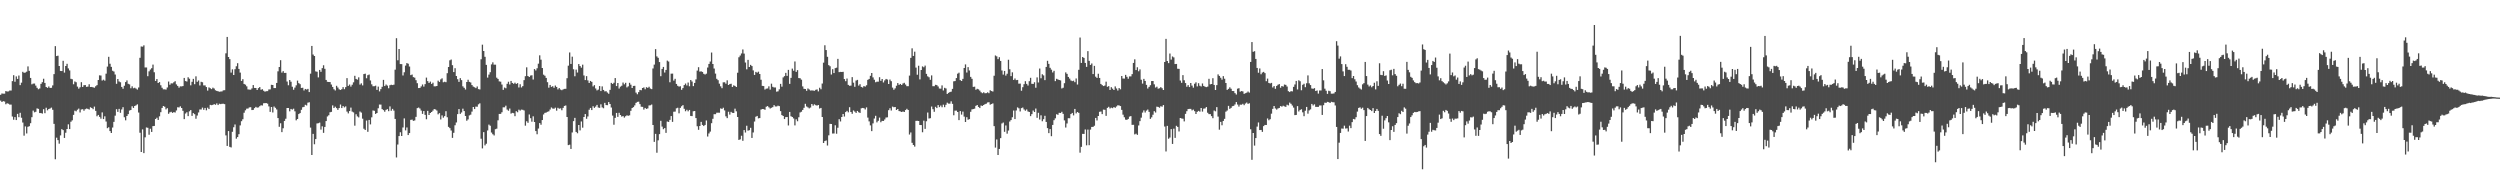 <svg xmlns="http://www.w3.org/2000/svg" width="1920" height="150"><path d="M0 72.789h1v4.472H0zM1 71.777h1v6.553H1zM2 71.951h1v5.706H2zM3 71.915h1v6.054H3zM4 69.928h1v10.169H4zM5 70.310h1v9.004H5zM6 70.189h1v9.485H6zM7 69.511h1v10.815H7zM8 69.548h1v10.783H8zM9 62.315h1v27.180H9zM10 57.745h1v34.204H10zM11 62.750h1v27.182H11zM12 58.649h1v33.559H12zM13 60.599h1v26.832H13zM14 58.010h1v31.979H14zM15 65.371h1v21.254H15zM16 63.474h1v26.971H16zM17 55.126h1v38.974H17zM18 55.898h1v48.273H18zM19 55.719h1v41.352H19zM20 55.030h1v47.452H20zM21 50.997h1v46.397H21zM22 54.451h1v42.476H22zM23 59.848h1v34.776H23zM24 64.746h1v25.273H24zM25 64.204h1v20.716H25zM26 64.135h1v22.156H26zM27 65.730h1v20.132H27zM28 67.429h1v15.800H28zM29 68.546h1v15.060H29zM30 67.950h1v18.883H30zM31 64.389h1v22.460H31zM32 63.139h1v24.120H32zM33 60.461h1v23.387H33zM34 63.716h1v23.241H34zM35 66.824h1v15.926H35zM36 67.504h1v17.219H36zM37 66.415h1v17.317H37zM38 67.538h1v15.775H38zM39 67.422h1v15.223H39zM40 65.563h1v18.775H40zM41 56.946h1v38.207H41zM42 35.454h1v86.879H42zM43 43.082h1v62.631H43zM44 42.753h1v64.870H44zM45 50.697h1v59.635H45zM46 54.481h1v49.503H46zM47 54.577h1v44.614H47zM48 46.699h1v53.265H48zM49 55.779h1v50.171H49zM50 50.702h1v51.256H50zM51 48.974h1v50.111H51zM52 52.540h1v42.929H52zM53 54.137h1v44.991H53zM54 60.498h1v33.012H54zM55 60.876h1v31.535H55zM56 64.707h1v23.527H56zM57 62.542h1v22.433H57zM58 63.174h1v22.332H58zM59 66.502h1v17.777H59zM60 68.076h1v15.324H60zM61 67.014h1v19.350H61zM62 63.139h1v20.931H62zM63 66.785h1v17.072H63zM64 65.414h1v19.643H64zM65 65.355h1v18.510H65zM66 66.694h1v16.660H66zM67 66.531h1v17.093H67zM68 64.716h1v19.379H68zM69 66.813h1v15.546H69zM70 66.765h1v16.191H70zM71 67.072h1v16.795H71zM72 67.360h1v14.497H72zM73 66.270h1v18.878H73zM74 65.380h1v23.902H74zM75 61.446h1v26.834H75zM76 57.850h1v31.929H76zM77 57.992h1v33.144H77zM78 61.828h1v24.520H78zM79 61.196h1v30.260H79zM80 61.956h1v27.393H80zM81 56.570h1v36.788H81zM82 51.128h1v47.340H82zM83 43.636h1v54.124H83zM84 48.928h1v51.730H84zM85 51.354h1v50.789H85zM86 54.318h1v43.618H86zM87 54.932h1v38.640H87zM88 57.232h1v31.611H88zM89 64.380h1v19.494H89zM90 60.649h1v25.257H90zM91 62.558h1v21.059H91zM92 63.169h1v23.483H92zM93 66.765h1v17.301H93zM94 68.150h1v14.188H94zM95 65.856h1v24.220H95zM96 63.041h1v29.356H96zM97 61.729h1v27.354H97zM98 64.384h1v23.257H98zM99 64.812h1v20.061H99zM100 67.811h1v16.685H100zM101 66.298h1v15.321H101zM102 67.797h1v15.079H102zM103 67.376h1v14.026H103zM104 68.049h1v12.865H104zM105 68.793h1v11.332H105zM106 67.172h1v19.228H106zM107 44.408h1v57.513H107zM108 35.660h1v81.075H108zM109 35.861h1v63.522H109zM110 34.829h1v82.777H110zM111 51.837h1v53.657H111zM112 51.794h1v46.090H112zM113 58.527h1v39.622H113zM114 54.799h1v48.692H114zM115 53.407h1v45.470H115zM116 52.368h1v48.940H116zM117 49.624h1v47.253H117zM118 55.515h1v41.196H118zM119 62.180h1v29.228H119zM120 60.729h1v29.681H120zM121 63.732h1v28.358H121zM122 63.007h1v26.351H122zM123 65.476h1v20.705H123zM124 67.390h1v15.518H124zM125 68.594h1v12.813H125zM126 68.616h1v13.369H126zM127 68.829h1v15.209H127zM128 67.175h1v15.905H128zM129 62.622h1v24.776H129zM130 65.099h1v21.158H130zM131 64.021h1v21.858H131zM132 64.034h1v22.673H132zM133 63.197h1v22.916H133zM134 62.386h1v24.058H134zM135 64.833h1v20.029H135zM136 66.005h1v16.360H136zM137 67.319h1v15.191H137zM138 66.319h1v15.369H138zM139 66.339h1v16.601H139zM140 66.080h1v19.009H140zM141 59.837h1v31.634H141zM142 62.267h1v24.916H142zM143 62.627h1v23.602H143zM144 59.317h1v29.862H144zM145 60.468h1v25.051H145zM146 65.543h1v18.977H146zM147 62.801h1v26.205H147zM148 60.580h1v26.292H148zM149 64.655h1v23.026H149zM150 58.598h1v32.607H150zM151 62.819h1v25.916H151zM152 61.805h1v24.589H152zM153 65.657h1v18.425H153zM154 62.837h1v21.224H154zM155 63.203h1v19.409H155zM156 65.593h1v18.723H156zM157 65.565h1v17.306H157zM158 66.852h1v17.885H158zM159 69.585h1v13.113H159zM160 67.117h1v16.649H160zM161 67.788h1v12.740H161zM162 68.456h1v12.321H162zM163 67.307h1v13.216H163zM164 68.017h1v11.964H164zM165 69.308h1v11.158H165zM166 69.827h1v9.565H166zM167 70.074h1v10.625H167zM168 70.429h1v9.217H168zM169 70.287h1v9.675H169zM170 70.182h1v9.556H170zM171 69.372h1v10.275H171zM172 69.273h1v10.691H172zM173 40.963h1v63.029H173zM174 28.372h1v83.698H174zM175 43.787h1v56.859H175zM176 45.426h1v67.385H176zM177 55.737h1v57.511H177zM178 53.226h1v48.006H178zM179 57.623h1v40.100H179zM180 53.165h1v42.407H180zM181 50.871h1v55.602H181zM182 48.541h1v56.740H182zM183 52.940h1v50.137H183zM184 55.740h1v40.558H184zM185 62.144h1v30.949H185zM186 60.837h1v30.759H186zM187 64.467h1v22.126H187zM188 65.028h1v19.704H188zM189 66.316h1v17.159H189zM190 68.681h1v14.694H190zM191 68.820h1v13.641H191zM192 68.868h1v13.456H192zM193 67.893h1v16.640H193zM194 65.318h1v19.038H194zM195 67.548h1v15.523H195zM196 67.605h1v14.445H196zM197 69.136h1v13.550H197zM198 67.662h1v14.797H198zM199 66.863h1v14.692H199zM200 68.905h1v11.954H200zM201 68.530h1v12.495H201zM202 69.701h1v9.620H202zM203 70.386h1v8.835H203zM204 70.040h1v9.112H204zM205 69.976h1v9.627H205zM206 68.699h1v13.003H206zM207 68.683h1v17.244H207zM208 65.137h1v17.059H208zM209 65.273h1v21.096H209zM210 67.637h1v14.165H210zM211 67.614h1v15.159H211zM212 63.686h1v20.393H212zM213 54.762h1v35.891H213zM214 51.441h1v45.941H214zM215 46.232h1v48.427H215zM216 55.751h1v45.733H216zM217 54.623h1v43.870H217zM218 55.994h1v36.880H218zM219 55.964h1v35.236H219zM220 62.601h1v20.325H220zM221 65.467h1v17.455H221zM222 61.450h1v24.067H222zM223 62.791h1v20.851H223zM224 66.618h1v17.558H224zM225 68.905h1v14.529H225zM226 67.268h1v18.233H226zM227 65.552h1v26.857H227zM228 61.894h1v29.501H228zM229 63.849h1v23.733H229zM230 64.661h1v22.151H230zM231 67.552h1v16.768H231zM232 67.378h1v14.996H232zM233 69.491h1v12.566H233zM234 68.278h1v12.227H234zM235 68.736h1v12.238H235zM236 68.253h1v10.574H236zM237 70.731h1v7.832H237zM238 56.566h1v41.423H238zM239 35.268h1v83.780H239zM240 41.862h1v60.963H240zM241 43.016h1v67.758H241zM242 54.831h1v51.949H242zM243 55.115h1v39.686H243zM244 59.429h1v35.193H244zM245 53.693h1v40.489H245zM246 55.145h1v44.373H246zM247 52.302h1v44.710H247zM248 50.116h1v51.901H248zM249 52.826h1v44.666H249zM250 61.404h1v31.595H250zM251 62.823h1v26.646H251zM252 62.991h1v25.523H252zM253 63.023h1v23.204H253zM254 64.895h1v21.030H254zM255 66.751h1v14.204H255zM256 68.571h1v14.365H256zM257 69.468h1v12.435H257zM258 65.904h1v17.150H258zM259 67.209h1v17.189H259zM260 68.587h1v14.431H260zM261 69.131h1v11.144H261zM262 68.518h1v14.500H262zM263 66.893h1v14.552H263zM264 68.502h1v13.998H264zM265 66.904h1v14.795H265zM266 60.011h1v25.674H266zM267 65.925h1v21.190H267zM268 64.904h1v20.398H268zM269 66.499h1v16.164H269zM270 65.053h1v20.659H270zM271 63.238h1v23.101H271zM272 58.234h1v38.303H272zM273 60.615h1v27.116H273zM274 61.208h1v28.175H274zM275 59.383h1v30.805H275zM276 64.952h1v20.728H276zM277 64.009h1v22.478H277zM278 65.579h1v25.550H278zM279 56.898h1v41.952H279zM280 56.554h1v43.261H280zM281 60.116h1v32.446H281zM282 57.767h1v43.478H282zM283 57.257h1v34.863H283zM284 61.777h1v33.737H284zM285 64.767h1v25.351H285zM286 66.250h1v18.576H286zM287 66.190h1v18.919H287zM288 65.808h1v21.668H288zM289 69.017h1v17.770H289zM290 66.511h1v16.633H290zM291 70.216h1v10.066H291zM292 68.461h1v11.893H292zM293 66.646h1v17.187H293zM294 61.349h1v23.234H294zM295 66.103h1v19.709H295zM296 64.943h1v19.425H296zM297 65.737h1v18.063H297zM298 67.767h1v17.610H298zM299 65.424h1v16.296H299zM300 65.060h1v19.963H300zM301 65.332h1v18.299H301zM302 65.014h1v19.906H302zM303 53.501h1v37.836H303zM304 29.322h1v91.615H304zM305 46.291h1v64.698H305zM306 37.610h1v66.895H306zM307 49.214h1v52.357H307zM308 49.253h1v55.215H308zM309 57.937h1v39.981H309zM310 55.481h1v35.429H310zM311 50.391h1v49.775H311zM312 48.431h1v49.445H312zM313 48.923h1v54.822H313zM314 51.121h1v51.064H314zM315 57.699h1v34.367H315zM316 57.243h1v34.591H316zM317 59.251h1v33.572H317zM318 59.660h1v32.851H318zM319 61.578h1v28.155H319zM320 63.883h1v19.162H320zM321 67.628h1v14.955H321zM322 67.557h1v15.797H322zM323 66.355h1v18.592H323zM324 64.863h1v22.607H324zM325 66.520h1v18.764H325zM326 64.604h1v23.602H326zM327 59.583h1v32.011H327zM328 62.325h1v22.813H328zM329 63.675h1v24.635H329zM330 62.684h1v24.074H330zM331 64.444h1v21.556H331zM332 63.499h1v21.460H332zM333 66.323h1v17.429H333zM334 66.312h1v17.770H334zM335 66.037h1v18.864H335zM336 61.945h1v25.873H336zM337 62.908h1v23.971H337zM338 60.958h1v30.771H338zM339 60.166h1v28.484H339zM340 63.160h1v27.184H340zM341 62.764h1v26.436H341zM342 63.148h1v22.238H342zM343 56.197h1v33.842H343zM344 51.434h1v45.985H344zM345 46.355h1v52.057H345zM346 45.699h1v54.565H346zM347 50.059h1v55.817H347zM348 55.353h1v46.655H348zM349 52.377h1v43.849H349zM350 58.353h1v35.712H350zM351 60.825h1v26.804H351zM352 62.867h1v20.918H352zM353 60.015h1v27.436H353zM354 61.555h1v24.838H354zM355 66.314h1v17.159H355zM356 67.445h1v17.841H356zM357 68.754h1v20.352H357zM358 62.975h1v29.741H358zM359 61.237h1v30.478H359zM360 62.856h1v25.784H360zM361 63.327h1v24.735H361zM362 65.311h1v20.421H362zM363 66.492h1v15.683H363zM364 67.023h1v16.743H364zM365 67.687h1v14.165H365zM366 66.417h1v15.573H366zM367 68.472h1v11.639H367zM368 68.733h1v10.648H368zM369 45.493h1v61.061H369zM370 34.291h1v79.678H370zM371 39.187h1v62.279H371zM372 43.643h1v68.015H372zM373 49.821h1v60.592H373zM374 59.619h1v40.574H374zM375 57.271h1v38.402H375zM376 55.435h1v41.112H376zM377 49.477h1v52.320H377zM378 47.882h1v55.243H378zM379 49.690h1v54.350H379zM380 49.660h1v49.564H380zM381 59.628h1v39.189H381zM382 60.612h1v31.815H382zM383 62.494h1v24.998H383zM384 62.716h1v24.722H384zM385 64.915h1v21.304H385zM386 69.040h1v13.374H386zM387 67.252h1v15.184H387zM388 67.767h1v13.385H388zM389 64.346h1v19.842H389zM390 62.787h1v22.275H390zM391 64.886h1v18.468H391zM392 62.171h1v25.085H392zM393 63.712h1v22.982H393zM394 64.346h1v22.609H394zM395 63.476h1v25.774H395zM396 64.442h1v20.947H396zM397 63.858h1v22.353H397zM398 67.152h1v17.081H398zM399 64.721h1v20.242H399zM400 67.156h1v16.997H400zM401 66.131h1v18.201H401zM402 61.530h1v23.316H402zM403 58.509h1v37.990H403zM404 51.734h1v41.389H404zM405 58.385h1v35.912H405zM406 59.141h1v28.750H406zM407 58.003h1v32.767H407zM408 57.806h1v35.612H408zM409 61.079h1v28.253H409zM410 53.020h1v40.665H410zM411 54.108h1v46.555H411zM412 52.453h1v50.670H412zM413 48.875h1v49.857H413zM414 42.499h1v52.034H414zM415 45.836h1v49.937H415zM416 52.247h1v39.938H416zM417 57.355h1v30.567H417zM418 58.179h1v28.514H418zM419 59.862h1v26.537H419zM420 63.130h1v22.746H420zM421 67.326h1v18.201H421zM422 65.252h1v18.860H422zM423 66.724h1v15.818H423zM424 66.204h1v17.136H424zM425 67.451h1v16.074H425zM426 65.710h1v16.983H426zM427 66.744h1v18.242H427zM428 68.658h1v14.154H428zM429 67.621h1v15.891H429zM430 68.774h1v14.413H430zM431 69.278h1v15.429H431zM432 68.639h1v14.225H432zM433 68.246h1v13.099H433zM434 68.198h1v12.820H434zM435 60.056h1v29.798H435zM436 50.418h1v61.045H436zM437 40.283h1v70.832H437zM438 49.104h1v65.293H438zM439 43.508h1v58.230H439zM440 53.192h1v39.837H440zM441 58.573h1v31.950H441zM442 53.437h1v47.866H442zM443 55.701h1v46.630H443zM444 49.198h1v46.795H444zM445 50.752h1v49.372H445zM446 51.956h1v41.345H446zM447 49.683h1v48.358H447zM448 57.941h1v31.911H448zM449 61.505h1v26.102H449zM450 58.477h1v32.758H450zM451 61.750h1v27.697H451zM452 63.686h1v20.576H452zM453 62.176h1v20.732H453zM454 62.899h1v21.627H454zM455 66.339h1v15.260H455zM456 65.378h1v17.477H456zM457 67.934h1v13.934H457zM458 69.445h1v11.119H458zM459 68.836h1v13.749H459zM460 66.099h1v16.722H460zM461 69.953h1v10.153H461zM462 66.355h1v16.129H462zM463 69.077h1v14.081H463zM464 70.212h1v8.768H464zM465 70.065h1v10.638H465zM466 71.047h1v9.746H466zM467 71.967h1v6.441H467zM468 68.999h1v10.872H468zM469 63.652h1v18.933H469zM470 64.453h1v24.321H470zM471 63.560h1v32.213H471zM472 59.930h1v30.613H472zM473 66.078h1v20.654H473zM474 63.730h1v26.006H474zM475 68.005h1v18.649H475zM476 66.547h1v21.753H476zM477 65.854h1v23.719H477zM478 63.382h1v25.770H478zM479 64.753h1v25.580H479zM480 63.613h1v25.671H480zM481 67.099h1v21.501H481zM482 66.282h1v22.657H482zM483 63.579h1v24.978H483zM484 65.030h1v20.050H484zM485 67.603h1v15.367H485zM486 66.014h1v16.260H486zM487 65.911h1v15.044H487zM488 71.120h1v7.880H488zM489 72.418h1v5.823H489zM490 70.775h1v7.288H490zM491 69.058h1v10.941H491zM492 69.324h1v12.650H492zM493 67.568h1v14.500H493zM494 67.120h1v17.065H494zM495 68.534h1v14.367H495zM496 66.982h1v16.699H496zM497 67.488h1v15.745H497zM498 66.616h1v14.388H498zM499 68.015h1v12.854H499zM500 68.461h1v11.833H500zM501 52.581h1v43.437H501zM502 49.615h1v59.335H502zM503 37.729h1v65.096H503zM504 43.309h1v73.986H504zM505 44.380h1v63.377H505zM506 47.642h1v55.348H506zM507 58.514h1v34.270H507zM508 52.959h1v44.254H508zM509 51.427h1v47.811H509zM510 55.703h1v42.641H510zM511 53.698h1v48.338H511zM512 46.541h1v46.783H512zM513 47.278h1v46.344H513zM514 63.201h1v28.862H514zM515 56.573h1v32.547H515zM516 56.509h1v37.093H516zM517 61.924h1v23.879H517zM518 60.496h1v25.216H518zM519 64.453h1v18.736H519zM520 65.916h1v16.809H520zM521 66.508h1v20.510H521zM522 66.273h1v16.550H522zM523 68.946h1v12.659H523zM524 67.657h1v13.092H524zM525 65.316h1v18.262H525zM526 64.133h1v21.307H526zM527 65.618h1v18.709H527zM528 63.368h1v22.121H528zM529 66.234h1v18.194H529zM530 61.420h1v27.605H530zM531 62.636h1v26.573H531zM532 66.145h1v19.313H532zM533 63.680h1v21.552H533zM534 60.988h1v29.700H534zM535 54.197h1v42.751H535zM536 51.588h1v48.104H536zM537 55.005h1v41.785H537zM538 54.767h1v38.825H538zM539 55.243h1v40.697H539zM540 56.694h1v40.148H540zM541 57.243h1v38.711H541zM542 56.554h1v35.955H542zM543 51.853h1v52.984H543zM544 49.093h1v53.396H544zM545 47.271h1v53.790H545zM546 40.356h1v54.243H546zM547 49.141h1v42.121H547zM548 52.657h1v35.026H548zM549 56.527h1v31.178H549zM550 60.521h1v26.033H550zM551 61.610h1v24.907H551zM552 64.243h1v22.346H552zM553 66.298h1v16.969H553zM554 67.722h1v15.951H554zM555 63.256h1v19.501H555zM556 63.176h1v21.620H556zM557 64.238h1v25.092H557zM558 61.711h1v29.029H558zM559 65.289h1v20.508H559zM560 64.545h1v23.456H560zM561 64.293h1v21.611H561zM562 66.744h1v19.920H562zM563 65.513h1v21.268H563zM564 65.973h1v17.491H564zM565 66.840h1v18.684H565zM566 55.884h1v33.994H566zM567 43.998h1v63.478H567zM568 42.666h1v64.364H568zM569 41.057h1v63.185H569zM570 37.969h1v70.148H570zM571 41.160h1v58.736H571zM572 48.008h1v53.803H572zM573 53.245h1v43.311H573zM574 45.989h1v54.355H574zM575 51.446h1v48.553H575zM576 49.821h1v48.306H576zM577 50.757h1v55.181H577zM578 54.053h1v47.655H578zM579 57.555h1v35.783H579zM580 55.195h1v34.444H580zM581 55.831h1v33.227H581zM582 55.044h1v35.902H582zM583 56.829h1v33.863H583zM584 61.246h1v22.934H584zM585 65.932h1v17.770H585zM586 66.083h1v17.727H586zM587 68.749h1v15.566H587zM588 68.081h1v13.905H588zM589 67.948h1v13.511H589zM590 66.328h1v16.093H590zM591 68.832h1v14.513H591zM592 64.279h1v18.498H592zM593 66.666h1v15.603H593zM594 67.163h1v13.582H594zM595 67.186h1v14.555H595zM596 70.404h1v11.369H596zM597 70.125h1v11.021H597zM598 68.621h1v12.881H598zM599 64.389h1v20.963H599zM600 66.538h1v21.835H600zM601 59.459h1v29.613H601zM602 58.456h1v32.996H602zM603 55.948h1v33.998H603zM604 58.285h1v31.597H604zM605 53.648h1v42.714H605zM606 64.428h1v21.538H606zM607 59.782h1v29.526H607zM608 52.666h1v37.186H608zM609 54.323h1v36.637H609zM610 47.230h1v49.075H610zM611 55.204h1v36.461H611zM612 53.874h1v39.265H612zM613 59.946h1v30.137H613zM614 60.109h1v26.266H614zM615 61.189h1v24.632H615zM616 66.362h1v18.056H616zM617 68.193h1v14.573H617zM618 68.330h1v11.389H618zM619 69.713h1v12.071H619zM620 67.928h1v14.536H620zM621 68.692h1v14.557H621zM622 69.509h1v13.101H622zM623 69.418h1v10.471H623zM624 69.539h1v11.625H624zM625 69.745h1v10.382H625zM626 68.958h1v11.826H626zM627 68.669h1v12.417H627zM628 70.212h1v10.439H628zM629 67.387h1v15.960H629zM630 68.571h1v14.342H630zM631 64.172h1v25.674H631zM632 48.113h1v61.727H632zM633 34.744h1v73.586H633zM634 38.468h1v69.420H634zM635 43.627h1v68.136H635zM636 50.029h1v53.915H636zM637 50.869h1v44.247H637zM638 57.253h1v37.974H638zM639 53.160h1v49.368H639zM640 56.138h1v46.358H640zM641 52.306h1v43.913H641zM642 51.958h1v50.755H642zM643 45.206h1v52.881H643zM644 55.392h1v36.134H644zM645 55.209h1v38.054H645zM646 55.316h1v34.522H646zM647 55.158h1v32.403H647zM648 60.745h1v28.752H648zM649 62.343h1v23.726H649zM650 60.299h1v24.841H650zM651 65.179h1v21.091H651zM652 65.897h1v16.457H652zM653 65.717h1v20.304H653zM654 59.251h1v28.134H654zM655 63.480h1v21.362H655zM656 66.653h1v19.036H656zM657 61.846h1v24.891H657zM658 61.329h1v23.893H658zM659 65.749h1v20.492H659zM660 64.650h1v22.076H660zM661 66.756h1v16.418H661zM662 67.252h1v15.644H662zM663 66.080h1v17.038H663zM664 66.520h1v17.537H664zM665 65.501h1v16.976H665zM666 61.349h1v28.981H666zM667 60.645h1v32.588H667zM668 58.223h1v38.091H668zM669 56.087h1v44.602H669zM670 59.464h1v35.310H670zM671 61.217h1v29.812H671zM672 63.155h1v25.788H672zM673 62.702h1v31.293H673zM674 62.746h1v30.025H674zM675 59.267h1v31.032H675zM676 62.052h1v31.863H676zM677 60.681h1v32.156H677zM678 63.343h1v29.560H678zM679 61.727h1v30.009H679zM680 60.638h1v29.649H680zM681 61.095h1v29.002H681zM682 64.522h1v20.103H682zM683 61.082h1v22.064H683zM684 62.366h1v22.524H684zM685 67.289h1v14.603H685zM686 68.912h1v13.449H686zM687 67.834h1v14.330H687zM688 65.840h1v18.649H688zM689 63.815h1v19.888H689zM690 65.188h1v20.098H690zM691 64.442h1v21.183H691zM692 65.275h1v20.728H692zM693 64.078h1v21.510H693zM694 63.583h1v22.412H694zM695 64.918h1v19.624H695zM696 66.206h1v17.358H696zM697 66.220h1v18.237H697zM698 58.083h1v45.229H698zM699 44.458h1v57.296H699zM700 37.106h1v72.583H700zM701 42.938h1v68.401H701zM702 39.684h1v72.901H702zM703 51.942h1v40.878H703zM704 57.381h1v35.403H704zM705 50.459h1v42.448H705zM706 60.954h1v35.042H706zM707 53.780h1v42.268H707zM708 50.990h1v50.576H708zM709 51.670h1v40.990H709zM710 50.379h1v48.594H710zM711 56.705h1v36.436H711zM712 58.610h1v27.805H712zM713 59.344h1v31.696H713zM714 61.301h1v29.453H714zM715 57.896h1v23.898H715zM716 66.218h1v17.651H716zM717 66.177h1v19.677H717zM718 65.119h1v16.894H718zM719 65.378h1v17.635H719zM720 66.415h1v14.262H720zM721 68.001h1v14.294H721zM722 68.072h1v12.971H722zM723 65.600h1v16.786H723zM724 69.493h1v10.913H724zM725 67.429h1v14.919H725zM726 67.953h1v12.556H726zM727 72.128h1v6.704H727zM728 71.313h1v8.260H728zM729 70.697h1v8.906H729zM730 70.418h1v7.420H730zM731 68.234h1v11.552H731zM732 62.441h1v26.074H732zM733 62.247h1v22.733H733zM734 59.933h1v25.019H734zM735 56.591h1v29.407H735zM736 55.804h1v36.472H736zM737 61.553h1v23.751H737zM738 62.228h1v25.768H738zM739 60.560h1v25.156H739zM740 52.245h1v37.328H740zM741 49.457h1v44.225H741zM742 55.714h1v34.319H742zM743 51.565h1v40.405H743zM744 54.115h1v37.358H744zM745 59.058h1v26.797H745zM746 60.539h1v23.483H746zM747 66.705h1v17.079H747zM748 66.541h1v16.937H748zM749 68.898h1v12.419H749zM750 68.204h1v12.433H750zM751 68.621h1v13.515H751zM752 69.603h1v13.412H752zM753 70.864h1v10.204H753zM754 71.581h1v9.755H754zM755 70.839h1v9.824H755zM756 71.610h1v8.356H756zM757 71.539h1v8.084H757zM758 70.935h1v7.773H758zM759 71.601h1v6.912H759zM760 69.305h1v11.069H760zM761 69.914h1v10.032H761zM762 70.283h1v9.116H762zM763 58.186h1v38.688H763zM764 42.593h1v70.761H764zM765 43.272h1v63.858H765zM766 45.438h1v73.586H766zM767 43.922h1v70.468H767zM768 46.788h1v59.287H768zM769 54.124h1v40.679H769zM770 57.278h1v36.834H770zM771 54.453h1v46.758H771zM772 58.081h1v38.253H772zM773 56.616h1v46.037H773zM774 45.893h1v54.334H774zM775 53.181h1v40.169H775zM776 58.472h1v33.728H776zM777 55.538h1v34.522H777zM778 61.368h1v23.540H778zM779 60.285h1v31.133H779zM780 61.549h1v23.302H780zM781 61.382h1v21.110H781zM782 64.245h1v18.931H782zM783 64.229h1v21.387H783zM784 69.685h1v13.383H784zM785 66.991h1v15.598H785zM786 64.687h1v19.384H786zM787 62.384h1v22.652H787zM788 64.430h1v19.617H788zM789 65.707h1v19.899H789zM790 62.377h1v23.623H790zM791 59.745h1v29.469H791zM792 64.341h1v23.305H792zM793 64.481h1v20.419H793zM794 63.199h1v22.838H794zM795 67.358h1v15.974H795zM796 59.427h1v31.043H796zM797 63.334h1v23.318H797zM798 52.634h1v39.187H798zM799 60.125h1v28.452H799zM800 57.047h1v36.079H800zM801 57.896h1v33.657H801zM802 61.523h1v27.409H802zM803 51.391h1v42.233H803zM804 46.671h1v51.752H804zM805 49.059h1v53.201H805zM806 52.087h1v47.040H806zM807 53.501h1v51.100H807zM808 55.632h1v40.322H808zM809 54.362h1v37.935H809zM810 62.320h1v28.548H810zM811 60.507h1v27.264H811zM812 61.050h1v27.111H812zM813 61.418h1v25.225H813zM814 61.723h1v25.069H814zM815 67.932h1v17.919H815zM816 67.369h1v20.075H816zM817 63.904h1v28.548H817zM818 55.623h1v42.336H818zM819 56.712h1v38.095H819zM820 59.061h1v31.718H820zM821 60.354h1v30.457H821zM822 61.807h1v25.820H822zM823 62.318h1v24.406H823zM824 61.961h1v26.665H824zM825 63.128h1v20.544H825zM826 60.274h1v26.834H826zM827 64.895h1v21.096H827zM828 53.604h1v33.078H828zM829 28.835h1v88.403H829zM830 48.335h1v64.451H830zM831 43.781h1v59.035H831zM832 44.481h1v58.392H832zM833 48.335h1v51.093H833zM834 51.359h1v60.267H834zM835 39.278h1v60.230H835zM836 46.761h1v64.746H836zM837 49.885h1v49.624H837zM838 48.729h1v48.734H838zM839 56.863h1v40.558H839zM840 50.587h1v45.957H840zM841 58.878h1v31.716H841zM842 59.866h1v32.655H842zM843 56.614h1v32.474H843zM844 59.853h1v25.992H844zM845 64.455h1v21.178H845zM846 65.371h1v22.263H846zM847 66.074h1v18.084H847zM848 65.689h1v18.649H848zM849 62.709h1v26.296H849zM850 66.648h1v16.189H850zM851 66.172h1v15.873H851zM852 69.070h1v14.234H852zM853 66.994h1v15.694H853zM854 68.099h1v14.976H854zM855 69.143h1v13.067H855zM856 66.378h1v16.409H856zM857 67.934h1v13.818H857zM858 69.509h1v11.323H858zM859 67.639h1v13.346H859zM860 68.616h1v12.829H860zM861 58.367h1v26.017H861zM862 60.292h1v27.777H862zM863 60.354h1v29.686H863zM864 57.495h1v34.406H864zM865 58.965h1v33.080H865zM866 60.489h1v30.835H866zM867 58.681h1v30.853H867zM868 58.688h1v30.476H868zM869 56.911h1v39.011H869zM870 48.328h1v47.518H870zM871 45.580h1v57.651H871zM872 53.803h1v48.875H872zM873 51.640h1v51.915H873zM874 54.744h1v41.597H874zM875 53.309h1v39.734H875zM876 61.221h1v29.130H876zM877 64.224h1v22.277H877zM878 60.585h1v24.188H878zM879 62.169h1v24.241H879zM880 65.179h1v19.771H880zM881 67.996h1v16.106H881zM882 66.733h1v19.169H882zM883 65.451h1v25.854H883zM884 62.283h1v27.843H884zM885 62.210h1v25.880H885zM886 64.785h1v20.599H886zM887 67.236h1v19.196H887zM888 66.586h1v15.360H888zM889 68.102h1v14.017H889zM890 67.797h1v14.919H890zM891 66.927h1v14.694H891zM892 67.788h1v14.120H892zM893 69.138h1v11.540H893zM894 47.633h1v49.535H894zM895 29.848h1v86.497H895zM896 46.836h1v49.830H896zM897 48.470h1v58.090H897zM898 41.096h1v64.554H898zM899 45.767h1v53.419H899zM900 43.375h1v67.154H900zM901 44.094h1v54.726H901zM902 49.226h1v56.641H902zM903 49.086h1v47.525H903zM904 52.808h1v44.657H904zM905 52.899h1v48.049H905zM906 61.855h1v28.750H906zM907 63.581h1v27.406H907zM908 57.681h1v33.506H908zM909 61.636h1v31.590H909zM910 63.783h1v23.671H910zM911 66.595h1v18.787H911zM912 65.387h1v18.359H912zM913 66.863h1v16.738H913zM914 63.732h1v19.899H914zM915 65.751h1v19.052H915zM916 67.323h1v16.841H916zM917 64.295h1v21.101H917zM918 63.222h1v24.351H918zM919 66.364h1v19.489H919zM920 63.906h1v21.215H920zM921 65.856h1v19.904H921zM922 66.422h1v16.532H922zM923 64.121h1v21.563H923zM924 66.005h1v17.459H924zM925 66.611h1v16.642H925zM926 66.918h1v15.331H926zM927 66.529h1v20.041H927zM928 60.530h1v27.100H928zM929 64.769h1v22.893H929zM930 64.529h1v24.669H930zM931 60.056h1v30.739H931zM932 65.213h1v19.691H932zM933 69.141h1v16.370H933zM934 65.357h1v16.919H934zM935 57.122h1v32.423H935zM936 58.292h1v41.306H936zM937 59.706h1v33.907H937zM938 61.166h1v35.040H938zM939 58.475h1v34.415H939zM940 60.473h1v30.791H940zM941 63.762h1v22.021H941zM942 69.035h1v15.855H942zM943 68.253h1v13.033H943zM944 67.049h1v16.582H944zM945 68.170h1v14.667H945zM946 69.878h1v11.664H946zM947 69.921h1v11.405H947zM948 71.512h1v8.725H948zM949 72.613h1v5.759H949zM950 68.088h1v12.193H950zM951 67.751h1v14.108H951zM952 70.422h1v9.986H952zM953 69.919h1v10.506H953zM954 70.184h1v9.517H954zM955 72.084h1v8.723H955zM956 71.597h1v7.896H956zM957 71.178h1v7.585H957zM958 70.324h1v9.425H958zM959 71.127h1v8.196H959zM960 47.566h1v51.734H960zM961 32.300h1v90.424H961zM962 39.780h1v62.359H962zM963 39.297h1v72.540H963zM964 45.238h1v60.821H964zM965 52.171h1v45.035H965zM966 55.872h1v38.157H966zM967 52.581h1v47.333H967zM968 57.028h1v42.751H968zM969 55.698h1v45.561H969zM970 55.181h1v41.698H970zM971 56.147h1v39.821H971zM972 62.373h1v33.623H972zM973 60.374h1v30.620H973zM974 63.714h1v28.633H974zM975 64.098h1v27.468H975zM976 63.636h1v23.662H976zM977 67.161h1v16.425H977zM978 66.113h1v15.312H978zM979 68.195h1v15.106H979zM980 66.007h1v18.189H980zM981 65.055h1v18.233H981zM982 64.545h1v18.352H982zM983 67.358h1v14.117H983zM984 66.058h1v15.859H984zM985 66.486h1v14.701H985zM986 64.899h1v16.830H986zM987 65.195h1v16.887H987zM988 66.449h1v13.962H988zM989 70.042h1v10.915H989zM990 70.715h1v8.091H990zM991 70.006h1v9.698H991zM992 70.189h1v10.840H992zM993 66.726h1v15.896H993zM994 64.847h1v23.595H994zM995 62.132h1v26.143H995zM996 68.733h1v12.785H996zM997 61.663h1v23.934H997zM998 62.428h1v22.007H998zM999 69.344h1v14.557H999zM1000 65.151h1v21.142H1000zM1001 64.297h1v24.960H1001zM1002 66.950h1v18.100H1002zM1003 63.927h1v18.192H1003zM1004 57.898h1v29.395H1004zM1005 64.014h1v20.780H1005zM1006 65.318h1v18.679H1006zM1007 67.930h1v11.884H1007zM1008 68.179h1v12.831H1008zM1009 67.696h1v12.419H1009zM1010 69.907h1v12.142H1010zM1011 69.468h1v12.666H1011zM1012 71.903h1v10.181H1012zM1013 69.473h1v11.536H1013zM1014 69.495h1v11.485H1014zM1015 53.053h1v35.207H1015zM1016 61.695h1v19.100H1016zM1017 68.104h1v10.735H1017zM1018 69.667h1v9.357H1018zM1019 72.079h1v6.161H1019zM1020 69.685h1v8.789H1020zM1021 70.065h1v9.041H1021zM1022 71.938h1v6.228H1022zM1023 71.938h1v6.557H1023zM1024 71.752h1v6.825H1024zM1025 70.587h1v10.400H1025zM1026 31.636h1v65.836H1026zM1027 35.012h1v87.170H1027zM1028 45.053h1v64.515H1028zM1029 43.295h1v58.811H1029zM1030 49.228h1v49.505H1030zM1031 54.815h1v44.012H1031zM1032 58.422h1v38.091H1032zM1033 49.326h1v49.397H1033zM1034 51.304h1v47.257H1034zM1035 53.622h1v47.372H1035zM1036 53.627h1v42.899H1036zM1037 54.151h1v44.270H1037zM1038 59.995h1v33.797H1038zM1039 58.390h1v32.945H1039zM1040 60.883h1v30.828H1040zM1041 62.613h1v27.395H1041zM1042 65.437h1v20.263H1042zM1043 67.181h1v15.717H1043zM1044 68.063h1v14.358H1044zM1045 68.745h1v14.781H1045zM1046 64.790h1v17.915H1046zM1047 63.844h1v20.716H1047zM1048 47.580h1v60.647H1048zM1049 58.397h1v30.766H1049zM1050 64.966h1v17.926H1050zM1051 66.417h1v17.512H1051zM1052 65.570h1v18.908H1052zM1053 67.012h1v18.331H1053zM1054 66.030h1v17.020H1054zM1055 63.526h1v23.248H1055zM1056 68.671h1v16.566H1056zM1057 62.434h1v21.229H1057zM1058 65.959h1v19.210H1058zM1059 48.605h1v54.346H1059zM1060 57.520h1v46.825H1060zM1061 57.713h1v31.181H1061zM1062 54.700h1v44.147H1062zM1063 58.310h1v34.149H1063zM1064 57.921h1v32.872H1064zM1065 61.851h1v27.244H1065zM1066 64.522h1v29.409H1066zM1067 53.957h1v53.689H1067zM1068 53.542h1v46.284H1068zM1069 57.843h1v39.118H1069zM1070 52.913h1v48.349H1070zM1071 56.953h1v38.990H1071zM1072 58.237h1v36.337H1072zM1073 66.257h1v23.655H1073zM1074 65.124h1v21.849H1074zM1075 64.144h1v23.538H1075zM1076 66.204h1v18.892H1076zM1077 64.309h1v21.728H1077zM1078 68.145h1v14.342H1078zM1079 68.218h1v15.216H1079zM1080 47.534h1v55.062H1080zM1081 53.650h1v42.918H1081zM1082 55.531h1v39.301H1082zM1083 58.965h1v30.943H1083zM1084 59.814h1v28.738H1084zM1085 61.766h1v24.928H1085zM1086 63.082h1v22.893H1086zM1087 63.904h1v22.250H1087zM1088 63.819h1v22.121H1088zM1089 64.096h1v21.478H1089zM1090 63.311h1v22.018H1090zM1091 54.220h1v52.618H1091zM1092 34.163h1v95.847H1092zM1093 37.766h1v74.586H1093zM1094 38.363h1v72.922H1094zM1095 48.045h1v65.330H1095zM1096 45.994h1v57.369H1096zM1097 52.155h1v48.992H1097zM1098 57.122h1v37.257H1098zM1099 49.981h1v51.210H1099zM1100 46.806h1v52.865H1100zM1101 47.562h1v52.494H1101zM1102 44.183h1v56.019H1102zM1103 52.011h1v46.232H1103zM1104 58.685h1v35.545H1104zM1105 61.720h1v26.299H1105zM1106 60.043h1v31.414H1106zM1107 62.315h1v28.558H1107zM1108 63.167h1v21.947H1108zM1109 64.002h1v22.220H1109zM1110 64.881h1v19.553H1110zM1111 63.984h1v21.142H1111zM1112 62.524h1v24.696H1112zM1113 41.171h1v50.082H1113zM1114 57.694h1v35.841H1114zM1115 55.662h1v35.369H1115zM1116 58.624h1v33.618H1116zM1117 57.939h1v33.206H1117zM1118 61.203h1v29.945H1118zM1119 59.557h1v31.375H1119zM1120 64.437h1v20.865H1120zM1121 62.496h1v24.049H1121zM1122 65.188h1v20.016H1122zM1123 63.231h1v22.277H1123zM1124 51.839h1v53.680H1124zM1125 50.496h1v45.680H1125zM1126 59.090h1v34.140H1126zM1127 47.319h1v47.633H1127zM1128 57.891h1v34.655H1128zM1129 56.925h1v33.147H1129zM1130 57.850h1v32.389H1130zM1131 57.344h1v32.206H1131zM1132 52.295h1v47.145H1132zM1133 45.618h1v58.676H1133zM1134 44.751h1v53.153H1134zM1135 53.101h1v51.221H1135zM1136 53.515h1v46.335H1136zM1137 54.160h1v41.489H1137zM1138 54.797h1v37.202H1138zM1139 59.978h1v27.319H1139zM1140 61.306h1v26.351H1140zM1141 61.185h1v26.118H1141zM1142 59.599h1v26.193H1142zM1143 67.413h1v18.027H1143zM1144 65.305h1v20.233H1144zM1145 66.575h1v19.640H1145zM1146 56.550h1v38.857H1146zM1147 54.362h1v36.296H1147zM1148 61.617h1v27.045H1148zM1149 64.293h1v21.666H1149zM1150 67.010h1v17.617H1150zM1151 66.987h1v17.640H1151zM1152 68.179h1v14.969H1152zM1153 67.248h1v14.777H1153zM1154 69.228h1v11.559H1154zM1155 68.571h1v12.410H1155zM1156 54.961h1v29.668H1156zM1157 42.316h1v68.321H1157zM1158 38.818h1v82.965H1158zM1159 40.304h1v68.005H1159zM1160 44.172h1v65.648H1160zM1161 45.106h1v63.956H1161zM1162 52.641h1v50.606H1162zM1163 47.921h1v48.610H1163zM1164 50.716h1v50.409H1164zM1165 45.412h1v54.964H1165zM1166 48.896h1v50.766H1166zM1167 49.425h1v54.222H1167zM1168 49.342h1v50.823H1168zM1169 54.579h1v45.028H1169zM1170 57.664h1v37.743H1170zM1171 56.902h1v34.964H1171zM1172 60.372h1v28.445H1172zM1173 62.048h1v24.202H1173zM1174 66.300h1v19.991H1174zM1175 65.797h1v20.883H1175zM1176 66.257h1v17.340H1176zM1177 66.499h1v19.357H1177zM1178 66.337h1v18.272H1178zM1179 65.957h1v16.761H1179zM1180 39.741h1v53.764H1180zM1181 58.976h1v33.000H1181zM1182 60.905h1v27.303H1182zM1183 59.290h1v31.799H1183zM1184 62.350h1v25.246H1184zM1185 62.000h1v26.749H1185zM1186 62.659h1v25.108H1186zM1187 62.606h1v24.804H1187zM1188 64.442h1v22.389H1188zM1189 64.439h1v22.991H1189zM1190 65.311h1v20.222H1190zM1191 56.573h1v44.190H1191zM1192 58.683h1v31.339H1192zM1193 63.934h1v22.684H1193zM1194 62.462h1v28.189H1194zM1195 58.234h1v29.720H1195zM1196 64.698h1v21.430H1196zM1197 61.382h1v26.136H1197zM1198 60.876h1v28.395H1198zM1199 65.112h1v22.396H1199zM1200 62.425h1v22.064H1200zM1201 59.429h1v28.107H1201zM1202 64.899h1v19.066H1202zM1203 62.153h1v19.414H1203zM1204 64.455h1v18.198H1204zM1205 67.479h1v15.701H1205zM1206 68.188h1v13.179H1206zM1207 68.278h1v15.260H1207zM1208 69.157h1v13.303H1208zM1209 70.205h1v11.579H1209zM1210 66.639h1v15.857H1210zM1211 69.086h1v12.708H1211zM1212 62.263h1v25.701H1212zM1213 58.637h1v28.725H1213zM1214 68.209h1v14.278H1214zM1215 68.525h1v10.627H1215zM1216 71.297h1v7.743H1216zM1217 69.333h1v9.336H1217zM1218 70.523h1v8.043H1218zM1219 70.956h1v7.377H1219zM1220 70.841h1v7.693H1220zM1221 71.203h1v7.656H1221zM1222 71.013h1v8.047H1222zM1223 35.012h1v73.794H1223zM1224 19.203h1v100.227H1224zM1225 42.094h1v61.924H1225zM1226 47.919h1v63.217H1226zM1227 52.203h1v58.811H1227zM1228 52.885h1v46.669H1228zM1229 58.738h1v34.740H1229zM1230 56.584h1v41.208H1230zM1231 53.629h1v46.202H1231zM1232 51.780h1v47.921H1232zM1233 52.032h1v48.898H1233zM1234 52.938h1v44.460H1234zM1235 56.870h1v38.077H1235zM1236 61.260h1v30.917H1236zM1237 63.853h1v25.838H1237zM1238 66.252h1v17.059H1238zM1239 66.305h1v18.489H1239zM1240 70.020h1v12.648H1240zM1241 68.408h1v13.236H1241zM1242 68.974h1v12.691H1242zM1243 66.673h1v17.253H1243zM1244 63.787h1v18.707H1244zM1245 54.110h1v54.765H1245zM1246 64.302h1v22.016H1246zM1247 68.816h1v14.003H1247zM1248 66.575h1v17.729H1248zM1249 68.658h1v14.941H1249zM1250 67.669h1v14.612H1250zM1251 68.152h1v13.124H1251zM1252 69.800h1v10.201H1252zM1253 70.567h1v8.846H1253zM1254 70.001h1v9.338H1254zM1255 69.237h1v10.448H1255zM1256 66.273h1v15.450H1256zM1257 65.337h1v21.030H1257zM1258 67.186h1v16.912H1258zM1259 65.005h1v22.321H1259zM1260 66.341h1v16.644H1260zM1261 68.031h1v14.651H1261zM1262 64.314h1v18.127H1262zM1263 62.098h1v27.626H1263zM1264 50.773h1v41.762H1264zM1265 46.564h1v51.904H1265zM1266 54.105h1v44.428H1266zM1267 54.259h1v47.971H1267zM1268 56.502h1v36.406H1268zM1269 55.728h1v37.356H1269zM1270 60.409h1v26.077H1270zM1271 64.469h1v19.542H1271zM1272 62.851h1v22.295H1272zM1273 60.004h1v24.561H1273zM1274 65.101h1v18.956H1274zM1275 69.099h1v14.584H1275zM1276 70.134h1v15.630H1276zM1277 65.579h1v23.911H1277zM1278 51.276h1v50.610H1278zM1279 60.425h1v30.290H1279zM1280 61.901h1v24.582H1280zM1281 65.163h1v19.050H1281zM1282 67.220h1v15.138H1282zM1283 68.603h1v12.646H1283zM1284 68.600h1v13.955H1284zM1285 67.694h1v13.252H1285zM1286 67.566h1v13.882H1286zM1287 69.434h1v9.274H1287zM1288 59.534h1v30.542H1288zM1289 45.802h1v70.599H1289zM1290 27.562h1v84.077H1290zM1291 42.062h1v61.491H1291zM1292 42.751h1v66.117H1292zM1293 53.700h1v49.212H1293zM1294 57.083h1v42.590H1294zM1295 61.372h1v37.818H1295zM1296 57.749h1v39.292H1296zM1297 55.186h1v41.389H1297zM1298 54.337h1v43.124H1298zM1299 56.158h1v39.008H1299zM1300 59.912h1v30.746H1300zM1301 62.510h1v28.899H1301zM1302 61.290h1v28.915H1302zM1303 63.663h1v27.081H1303zM1304 65.094h1v21.300H1304zM1305 67.985h1v15.328H1305zM1306 67.905h1v12.563H1306zM1307 67.868h1v12.772H1307zM1308 69.429h1v12.273H1308zM1309 66.463h1v16.681H1309zM1310 68.154h1v14.722H1310zM1311 66.099h1v14.461H1311zM1312 66.625h1v15.628H1312zM1313 67.779h1v15.628H1313zM1314 65.332h1v15.683H1314zM1315 66.264h1v16.290H1315zM1316 61.853h1v23.460H1316zM1317 63.373h1v23.907H1317zM1318 66.403h1v17.253H1318zM1319 64.964h1v20.240H1319zM1320 64.595h1v19.791H1320zM1321 47.491h1v54.856H1321zM1322 51.988h1v53.096H1322zM1323 60.567h1v30.144H1323zM1324 55.087h1v37.608H1324zM1325 55.634h1v41.162H1325zM1326 59.516h1v31.856H1326zM1327 60.683h1v28.349H1327zM1328 62.908h1v21.307H1328zM1329 58.862h1v37.942H1329zM1330 52.968h1v47.143H1330zM1331 60.612h1v37.081H1331zM1332 53.593h1v40.011H1332zM1333 57.001h1v43.568H1333zM1334 52.938h1v41.634H1334zM1335 63.821h1v26.786H1335zM1336 64.497h1v20.810H1336zM1337 65.149h1v18.967H1337zM1338 66.611h1v16.468H1338zM1339 64.730h1v20.261H1339zM1340 67.245h1v16.502H1340zM1341 67.900h1v15.019H1341zM1342 68.001h1v14.996H1342zM1343 58.468h1v36.072H1343zM1344 35.980h1v61.070H1344zM1345 56.994h1v37.019H1345zM1346 61.093h1v26.397H1346zM1347 63.407h1v25.328H1347zM1348 64.689h1v19.194H1348zM1349 66.529h1v20.103H1349zM1350 66.071h1v19.379H1350zM1351 66.222h1v17.953H1351zM1352 65.824h1v18.837H1352zM1353 67.181h1v18.709H1353zM1354 44.005h1v70.656H1354zM1355 27.601h1v79.779H1355zM1356 42.547h1v69.756H1356zM1357 51.080h1v56.900H1357zM1358 51.732h1v61.565H1358zM1359 54.698h1v44.948H1359zM1360 52.885h1v46.937H1360zM1361 55.998h1v44.840H1361zM1362 50.578h1v54.597H1362zM1363 50.917h1v50.787H1363zM1364 50.530h1v49.219H1364zM1365 51.519h1v45.291H1365zM1366 53.835h1v42.654H1366zM1367 58.747h1v34.843H1367zM1368 61.143h1v28.809H1368zM1369 58.482h1v28.237H1369zM1370 62.185h1v23.399H1370zM1371 63.670h1v18.024H1371zM1372 67.804h1v16.706H1372zM1373 65.776h1v18.869H1373zM1374 65.552h1v17.567H1374zM1375 61.599h1v24.854H1375zM1376 67.827h1v13.852H1376zM1377 65.831h1v17.857H1377zM1378 66.312h1v17.638H1378zM1379 67.424h1v14.355H1379zM1380 66.069h1v17.983H1380zM1381 65.788h1v16.926H1381zM1382 66.520h1v17.649H1382zM1383 67.676h1v15.541H1383zM1384 69.695h1v12.202H1384zM1385 69.468h1v12.195H1385zM1386 67.017h1v16.395H1386zM1387 52.485h1v46.827H1387zM1388 50.626h1v47.310H1388zM1389 54.595h1v37.990H1389zM1390 58.624h1v31.794H1390zM1391 52.572h1v39.141H1391zM1392 61.283h1v29.272H1392zM1393 57.136h1v31.078H1393zM1394 55.973h1v36.703H1394zM1395 60.617h1v28.615H1395zM1396 62.597h1v24.717H1396zM1397 58.543h1v32.890H1397zM1398 57.701h1v31.606H1398zM1399 61.274h1v26.159H1399zM1400 66.298h1v20.229H1400zM1401 64.497h1v21.075H1401zM1402 65.668h1v17.484H1402zM1403 65.188h1v20.341H1403zM1404 67.042h1v18.008H1404zM1405 65.092h1v21.149H1405zM1406 65.060h1v17.683H1406zM1407 64.458h1v20.350H1407zM1408 63.867h1v26.621H1408zM1409 61.059h1v29.285H1409zM1410 65.776h1v18.345H1410zM1411 63.876h1v18.420H1411zM1412 67.346h1v13.754H1412zM1413 67.378h1v14.074H1413zM1414 67.039h1v13.893H1414zM1415 67.241h1v12.769H1415zM1416 68.221h1v12.280H1416zM1417 67.845h1v13.531H1417zM1418 67.850h1v13.497H1418zM1419 47.452h1v68.102H1419zM1420 43.918h1v70.290H1420zM1421 35.147h1v80.276H1421zM1422 43.897h1v59.882H1422zM1423 49.628h1v60.045H1423zM1424 46.296h1v58.182H1424zM1425 54.476h1v40.638H1425zM1426 52.217h1v42.270H1426zM1427 43.643h1v55.236H1427zM1428 46.644h1v55.664H1428zM1429 45.211h1v56.255H1429zM1430 51.189h1v47.401H1430zM1431 52.808h1v47.051H1431zM1432 58.406h1v34.900H1432zM1433 61.446h1v32.577H1433zM1434 64.391h1v24.463H1434zM1435 63.595h1v23.966H1435zM1436 60.553h1v27.063H1436zM1437 64.323h1v19.556H1437zM1438 62.785h1v20.677H1438zM1439 64.396h1v20.258H1439zM1440 65.245h1v19.560H1440zM1441 53.375h1v50.425H1441zM1442 56.001h1v45.026H1442zM1443 55.822h1v34.259H1443zM1444 59.406h1v31.247H1444zM1445 57.937h1v33.785H1445zM1446 57.262h1v35.671H1446zM1447 56.621h1v34.534H1447zM1448 61.201h1v28.148H1448zM1449 63.769h1v23.282H1449zM1450 63.025h1v24.925H1450zM1451 62.576h1v25.685H1451zM1452 62.336h1v24.193H1452zM1453 45.946h1v51.146H1453zM1454 54.181h1v44.456H1454zM1455 52.675h1v39.972H1455zM1456 55.042h1v36.097H1456zM1457 53.499h1v37.914H1457zM1458 53.055h1v43.938H1458zM1459 57.923h1v35.271H1459zM1460 53.412h1v42.840H1460zM1461 50.466h1v49.686H1461zM1462 48.422h1v52.842H1462zM1463 48.626h1v50.132H1463zM1464 40.139h1v58.328H1464zM1465 43.570h1v51.869H1465zM1466 47.603h1v45.614H1466zM1467 51.096h1v41.622H1467zM1468 56.788h1v33.163H1468zM1469 58.793h1v30.276H1469zM1470 58.848h1v30.263H1470zM1471 62.789h1v23.666H1471zM1472 63.103h1v23.872H1472zM1473 65.108h1v20.235H1473zM1474 60.805h1v32.861H1474zM1475 58.772h1v28.523H1475zM1476 63.480h1v23.952H1476zM1477 63.345h1v26.033H1477zM1478 66.145h1v20.522H1478zM1479 65.028h1v21.687H1479zM1480 66.655h1v20.535H1480zM1481 66.213h1v20.235H1481zM1482 66.817h1v17.715H1482zM1483 65.781h1v19.620H1483zM1484 67.156h1v18.189H1484zM1485 55.911h1v45.138H1485zM1486 40.155h1v84.473H1486zM1487 36.273h1v75.677H1487zM1488 42.123h1v74.323H1488zM1489 42.483h1v73.025H1489zM1490 46.928h1v54.684H1490zM1491 53.604h1v42.799H1491zM1492 51.315h1v48.182H1492zM1493 54.902h1v49.370H1493zM1494 54.538h1v47.161H1494zM1495 51.638h1v43.435H1495zM1496 46.479h1v51.244H1496zM1497 55.882h1v36.566H1497zM1498 53.465h1v38.578H1498zM1499 57.676h1v33.266H1499zM1500 60.136h1v27.887H1500zM1501 59.951h1v30.602H1501zM1502 63.080h1v23.069H1502zM1503 64.293h1v19.345H1503zM1504 67.756h1v15.170H1504zM1505 65.513h1v22.057H1505zM1506 66.486h1v16.493H1506zM1507 47.919h1v55.115H1507zM1508 65.018h1v21.627H1508zM1509 66.685h1v15.557H1509zM1510 68.758h1v16.832H1510zM1511 66.096h1v17.436H1511zM1512 65.142h1v18.139H1512zM1513 67.108h1v18.091H1513zM1514 67.918h1v15.708H1514zM1515 68.822h1v11.730H1515zM1516 69.420h1v13.351H1516zM1517 68.166h1v22.659H1517zM1518 58.873h1v30.945H1518zM1519 63.879h1v21.494H1519zM1520 60.519h1v28.919H1520zM1521 61.640h1v30.698H1521zM1522 60.727h1v34.573H1522zM1523 64.812h1v22.302H1523zM1524 64.442h1v23.756H1524zM1525 64.410h1v21.259H1525zM1526 61.723h1v25.287H1526zM1527 64.581h1v24.209H1527zM1528 62.984h1v26.626H1528zM1529 63.819h1v30.453H1529zM1530 64.217h1v23.513H1530zM1531 65.405h1v23.165H1531zM1532 64.410h1v23.708H1532zM1533 64.094h1v24.559H1533zM1534 63.913h1v22.373H1534zM1535 67.708h1v14.614H1535zM1536 65.591h1v16.573H1536zM1537 65.506h1v16.374H1537zM1538 71.592h1v7.452H1538zM1539 71.741h1v6.963H1539zM1540 58.646h1v30.524H1540zM1541 64.671h1v22.836H1541zM1542 68.653h1v14.408H1542zM1543 68.033h1v14.850H1543zM1544 67.834h1v15.417H1544zM1545 67.962h1v15.134H1545zM1546 67.996h1v15.367H1546zM1547 67.566h1v15.541H1547zM1548 67.424h1v15.072H1548zM1549 68.639h1v11.749H1549zM1550 68.946h1v11.922H1550zM1551 49.159h1v66.245H1551zM1552 41.439h1v66.957H1552zM1553 34.488h1v69.484H1553zM1554 29.247h1v80.276H1554zM1555 39.194h1v71.933H1555zM1556 40.203h1v62.148H1556zM1557 52.977h1v42.437H1557zM1558 56.300h1v44.909H1558zM1559 51.942h1v44.266H1559zM1560 55.037h1v42.020H1560zM1561 48.981h1v44.586H1561zM1562 46.545h1v54.057H1562zM1563 51.700h1v42.863H1563zM1564 53.311h1v33.492H1564zM1565 57.742h1v35.435H1565zM1566 54.337h1v37.823H1566zM1567 59.690h1v28.793H1567zM1568 60.283h1v26.562H1568zM1569 63.984h1v19.503H1569zM1570 63.432h1v19.750H1570zM1571 66.145h1v18.084H1571zM1572 67.122h1v15.914H1572zM1573 66.863h1v16.285H1573zM1574 61.983h1v27.077H1574zM1575 62.856h1v23.847H1575zM1576 64.826h1v21.980H1576zM1577 64.945h1v21.732H1577zM1578 60.070h1v26.232H1578zM1579 59.585h1v28.530H1579zM1580 61.993h1v28.120H1580zM1581 65.126h1v21.357H1581zM1582 62.453h1v25.040H1582zM1583 54.135h1v41.064H1583zM1584 41.121h1v71.047H1584zM1585 38.063h1v81.853H1585zM1586 46.870h1v58.825H1586zM1587 37.594h1v66.252H1587zM1588 48.409h1v61.050H1588zM1589 42.904h1v70.823H1589zM1590 41.734h1v65.904H1590zM1591 42.286h1v68.092H1591zM1592 38.118h1v66.586H1592zM1593 46.458h1v52.879H1593zM1594 44.055h1v66.902H1594zM1595 51.013h1v43.243H1595zM1596 58.012h1v38.553H1596zM1597 54.996h1v42.474H1597zM1598 58.207h1v36.752H1598zM1599 59.805h1v29.558H1599zM1600 62.615h1v24.689H1600zM1601 62.146h1v24.154H1601zM1602 62.498h1v23.964H1602zM1603 58.836h1v44.531H1603zM1604 61.723h1v26.621H1604zM1605 48.569h1v59.157H1605zM1606 45.568h1v72.066H1606zM1607 41.741h1v72.050H1607zM1608 33.961h1v71.370H1608zM1609 37.576h1v73.389H1609zM1610 45.735h1v65.549H1610zM1611 39.310h1v73.398H1611zM1612 37.347h1v71.793H1612zM1613 39.896h1v74.982H1613zM1614 41.785h1v62.238H1614zM1615 42.068h1v59.988H1615zM1616 44.868h1v62.968H1616zM1617 50.908h1v48.784H1617zM1618 54.774h1v42.119H1618zM1619 57.179h1v36.454H1619zM1620 53.405h1v43.085H1620zM1621 57.710h1v32.675H1621zM1622 62.009h1v24.653H1622zM1623 60.954h1v27.420H1623zM1624 63.414h1v22.092H1624zM1625 62.926h1v21.192H1625zM1626 60.999h1v25.170H1626zM1627 63.975h1v25.960H1627zM1628 66.989h1v16.351H1628zM1629 66.774h1v15.868H1629zM1630 65.499h1v19.704H1630zM1631 66.817h1v16.443H1631zM1632 67.248h1v18.384H1632zM1633 67.145h1v15.759H1633zM1634 68.772h1v13.142H1634zM1635 66.119h1v15.328H1635zM1636 68.552h1v12.131H1636zM1637 62.615h1v19.029H1637zM1638 62.867h1v27.159H1638zM1639 58.033h1v44.540H1639zM1640 60.267h1v33.243H1640zM1641 60.919h1v30.022H1641zM1642 57.667h1v32.893H1642zM1643 59.789h1v27.278H1643zM1644 59.152h1v31.599H1644zM1645 54.133h1v42.247H1645zM1646 46.042h1v48.049H1646zM1647 47.131h1v50.951H1647zM1648 45.019h1v51.620H1648zM1649 39.205h1v65.147H1649zM1650 53.709h1v41.730H1650zM1651 46.507h1v53.613H1651zM1652 59.097h1v32.117H1652zM1653 62.297h1v31.123H1653zM1654 63.947h1v25.662H1654zM1655 60.315h1v31.393H1655zM1656 51.013h1v46.994H1656zM1657 50.878h1v40.876H1657zM1658 47.612h1v51.842H1658zM1659 48.873h1v45.515H1659zM1660 52.345h1v47.527H1660zM1661 55.785h1v43.444H1661zM1662 52.993h1v43.433H1662zM1663 58.832h1v35.234H1663zM1664 65.579h1v20.620H1664zM1665 63.702h1v20.615H1665zM1666 61.750h1v25.781H1666zM1667 63.348h1v22.572H1667zM1668 64.064h1v20.501H1668zM1669 65.916h1v18.233H1669zM1670 66.225h1v18.420H1670zM1671 48.679h1v50.054H1671zM1672 56.220h1v36.891H1672zM1673 55.888h1v36.703H1673zM1674 58.358h1v34.319H1674zM1675 55.760h1v33.959H1675zM1676 47.740h1v48.349H1676zM1677 57.223h1v37.234H1677zM1678 51.947h1v41.164H1678zM1679 57.030h1v35.600H1679zM1680 52.402h1v38.647H1680zM1681 39.896h1v54.396H1681zM1682 49.168h1v52.419H1682zM1683 45.225h1v57.465H1683zM1684 44.872h1v70.578H1684zM1685 40.285h1v64.169H1685zM1686 40.762h1v68.184H1686zM1687 38.647h1v76.859H1687zM1688 41.137h1v56.760H1688zM1689 44.337h1v58.008H1689zM1690 53.561h1v44.371H1690zM1691 50.922h1v47.273H1691zM1692 50.500h1v49.986H1692zM1693 46.873h1v57.200H1693zM1694 54.563h1v42.016H1694zM1695 45.399h1v51.114H1695zM1696 50.468h1v49.883H1696zM1697 46.893h1v52.272H1697zM1698 53.151h1v40.496H1698zM1699 54.430h1v40.057H1699zM1700 58.468h1v29.915H1700zM1701 59.562h1v30.940H1701zM1702 59.303h1v28.091H1702zM1703 52.396h1v53.014H1703zM1704 44.689h1v64.522H1704zM1705 43.721h1v66.804H1705zM1706 42.398h1v74.538H1706zM1707 42.027h1v65.588H1707zM1708 45.321h1v69.852H1708zM1709 34.245h1v77.261H1709zM1710 40.945h1v68.962H1710zM1711 44.403h1v53.657H1711zM1712 45.561h1v51.249H1712zM1713 50.695h1v48.459H1713zM1714 38.855h1v63.359H1714zM1715 40.002h1v65.300H1715zM1716 47.163h1v55.593H1716zM1717 45.941h1v52.798H1717zM1718 52.375h1v52.574H1718zM1719 44.989h1v60.704H1719zM1720 53.732h1v45.259H1720zM1721 57.042h1v41.098H1721zM1722 51.672h1v45.557H1722zM1723 55.245h1v37.246H1723zM1724 60.958h1v32.197H1724zM1725 56.573h1v33.392H1725zM1726 62.338h1v34.030H1726zM1727 60.400h1v31.110H1727zM1728 59.692h1v31.975H1728zM1729 59.024h1v32.252H1729zM1730 61.221h1v27.697H1730zM1731 60.434h1v28.038H1731zM1732 60.114h1v29.887H1732zM1733 59.681h1v28.123H1733zM1734 63.988h1v23.456H1734zM1735 62.542h1v30.022H1735zM1736 54.522h1v33.840H1736zM1737 37.447h1v67.946H1737zM1738 49.471h1v46.710H1738zM1739 46.385h1v44.845H1739zM1740 43.147h1v54.158H1740zM1741 42.046h1v56.493H1741zM1742 44.506h1v57.822H1742zM1743 53.410h1v51.814H1743zM1744 53.526h1v46.948H1744zM1745 59.956h1v37.312H1745zM1746 55.673h1v32.110H1746zM1747 57.594h1v30.032H1747zM1748 53.153h1v52.551H1748zM1749 58.626h1v31.057H1749zM1750 61.416h1v30.640H1750zM1751 60.732h1v27.937H1751zM1752 59.926h1v26.717H1752zM1753 61.835h1v27.688H1753zM1754 60.830h1v32.764H1754zM1755 60.388h1v31.004H1755zM1756 65.202h1v23.307H1756zM1757 64.293h1v20.391H1757zM1758 67.765h1v15.607H1758zM1759 66.941h1v15.358H1759zM1760 63.821h1v21.911H1760zM1761 67.126h1v18.372H1761zM1762 64.948h1v20.428H1762zM1763 68.525h1v14.342H1763zM1764 67.790h1v15.859H1764zM1765 68.573h1v16.553H1765zM1766 65.096h1v17.422H1766zM1767 66.708h1v15.754H1767zM1768 68.285h1v13.152H1768zM1769 66.218h1v16.372H1769zM1770 61.496h1v26.491H1770zM1771 59.791h1v29.290H1771zM1772 64.236h1v18.622H1772zM1773 66.616h1v14.797H1773zM1774 66.245h1v15.026H1774zM1775 68.296h1v13.490H1775zM1776 68.168h1v12.774H1776zM1777 68.687h1v11.014H1777zM1778 69.756h1v11.492H1778zM1779 70.676h1v8.281H1779zM1780 53.641h1v48.834H1780zM1781 40.803h1v61.658H1781zM1782 41.624h1v59.772H1782zM1783 42.302h1v56.804H1783zM1784 38.601h1v58.850H1784zM1785 40.260h1v66.145H1785zM1786 43.650h1v51.212H1786zM1787 49.999h1v42.439H1787zM1788 52.895h1v42.858H1788zM1789 45.033h1v58.026H1789zM1790 39.720h1v62.139H1790zM1791 49.873h1v48.898H1791zM1792 46.685h1v50.288H1792zM1793 46.223h1v50.185H1793zM1794 51.128h1v40.459H1794zM1795 51.386h1v41.295H1795zM1796 58.658h1v30.210H1796zM1797 60.569h1v26.090H1797zM1798 62.771h1v25.033H1798zM1799 64.666h1v22.353H1799zM1800 66.351h1v16.727H1800zM1801 67.342h1v15.401H1801zM1802 64.153h1v19.052H1802zM1803 44.467h1v51.977H1803zM1804 62.393h1v26.939H1804zM1805 63.533h1v22.293H1805zM1806 65.046h1v21.698H1806zM1807 66.589h1v17.347H1807zM1808 66.474h1v16.585H1808zM1809 66.447h1v17.345H1809zM1810 66.158h1v18.095H1810zM1811 67.603h1v14.827H1811zM1812 43.682h1v55.149H1812zM1813 53.570h1v49.226H1813zM1814 48.779h1v61.352H1814zM1815 48.562h1v46.159H1815zM1816 53.757h1v42.393H1816zM1817 58.699h1v35.291H1817zM1818 52.361h1v40.013H1818zM1819 56.712h1v34.774H1819zM1820 59.679h1v31.883H1820zM1821 64.730h1v21.169H1821zM1822 60.599h1v28.493H1822zM1823 59.754h1v33.739H1823zM1824 63.595h1v28.493H1824zM1825 44.751h1v57.404H1825zM1826 55.518h1v34.934H1826zM1827 60.429h1v30.867H1827zM1828 63.181h1v29.059H1828zM1829 61.533h1v29.562H1829zM1830 66.426h1v20.096H1830zM1831 66.595h1v15.553H1831zM1832 63.863h1v19.897H1832zM1833 65.277h1v20.103H1833zM1834 63.851h1v19.732H1834zM1835 62.075h1v24.756H1835zM1836 63.100h1v25.722H1836zM1837 62.215h1v22.847H1837zM1838 65.087h1v19.860H1838zM1839 67.138h1v16.580H1839zM1840 63.480h1v19.933H1840zM1841 65.572h1v17.679H1841zM1842 64.320h1v18.645H1842zM1843 66.712h1v15.639H1843zM1844 66.309h1v15.571H1844zM1845 51.066h1v47.390H1845zM1846 31.153h1v76.373H1846zM1847 28.647h1v90.015H1847zM1848 32.881h1v75.874H1848zM1849 40.343h1v76.005H1849zM1850 43.478h1v58.411H1850zM1851 50.663h1v51.270H1851zM1852 48.495h1v47.685H1852zM1853 46.536h1v57.699H1853zM1854 46.921h1v60.423H1854zM1855 46.397h1v58.981H1855zM1856 45.261h1v60.095H1856zM1857 40.984h1v66.529H1857zM1858 50.587h1v54.982H1858zM1859 50.304h1v51.313H1859zM1860 51.933h1v49.061H1860zM1861 51.860h1v44.792H1861zM1862 50.812h1v44.428H1862zM1863 54.050h1v40.773H1863zM1864 56.625h1v39.251H1864zM1865 57.200h1v35.383H1865zM1866 54.632h1v38.404H1866zM1867 56.332h1v36.987H1867zM1868 59.482h1v36.168H1868zM1869 57.349h1v39.857H1869zM1870 59.560h1v36.422H1870zM1871 59.711h1v34.174H1871zM1872 62.016h1v31.895H1872zM1873 62.828h1v28.965H1873zM1874 61.498h1v27.482H1874zM1875 61.796h1v26.287H1875zM1876 64.428h1v24.184H1876zM1877 63.160h1v25.454H1877zM1878 64.508h1v23.447H1878zM1879 65.794h1v21.851H1879zM1880 66.758h1v20.448H1880zM1881 68.053h1v16.983H1881zM1882 67.145h1v17.123H1882zM1883 67.664h1v16.198H1883zM1884 68.708h1v14.433H1884zM1885 68.571h1v13.960H1885zM1886 68.891h1v13.882H1886zM1887 68.891h1v13.779H1887zM1888 69.603h1v12.502H1888zM1889 70.326h1v10.929H1889zM1890 71.043h1v9.533H1890zM1891 70.951h1v9.336H1891zM1892 71.397h1v8.695H1892zM1893 71.079h1v8.917H1893zM1894 71.610h1v7.977H1894zM1895 72.006h1v7.253H1895zM1896 72.173h1v6.766H1896zM1897 72.386h1v6.763H1897zM1898 72.489h1v6.333H1898zM1899 72.798h1v5.853H1899zM1900 72.885h1v5.489H1900zM1901 73.153h1v4.996H1901zM1902 73.400h1v4.321H1902zM1903 73.272h1v4.189H1903zM1904 73.370h1v4.225H1904zM1905 73.512h1v3.873H1905zM1906 73.407h1v3.905H1906zM1907 73.656h1v3.236H1907zM1908 73.835h1v2.756H1908zM1909 74.052h1v2.332H1909zM1910 74.256h1v1.966H1910zM1911 74.403h1v1.650H1911zM1912 74.409h1v1.520H1912zM1913 74.368h1v1.444H1913zM1914 74.503h1v1.192H1914zM1915 74.613h1v1.035H1915zM1916 74.709h1v1.000H1916zM1917 74.831h1v1.000H1917zM1918 74.890h1v1.000H1918zM1919 74.947h1v1.000H1919z" fill="#4a4a4a"/></svg>